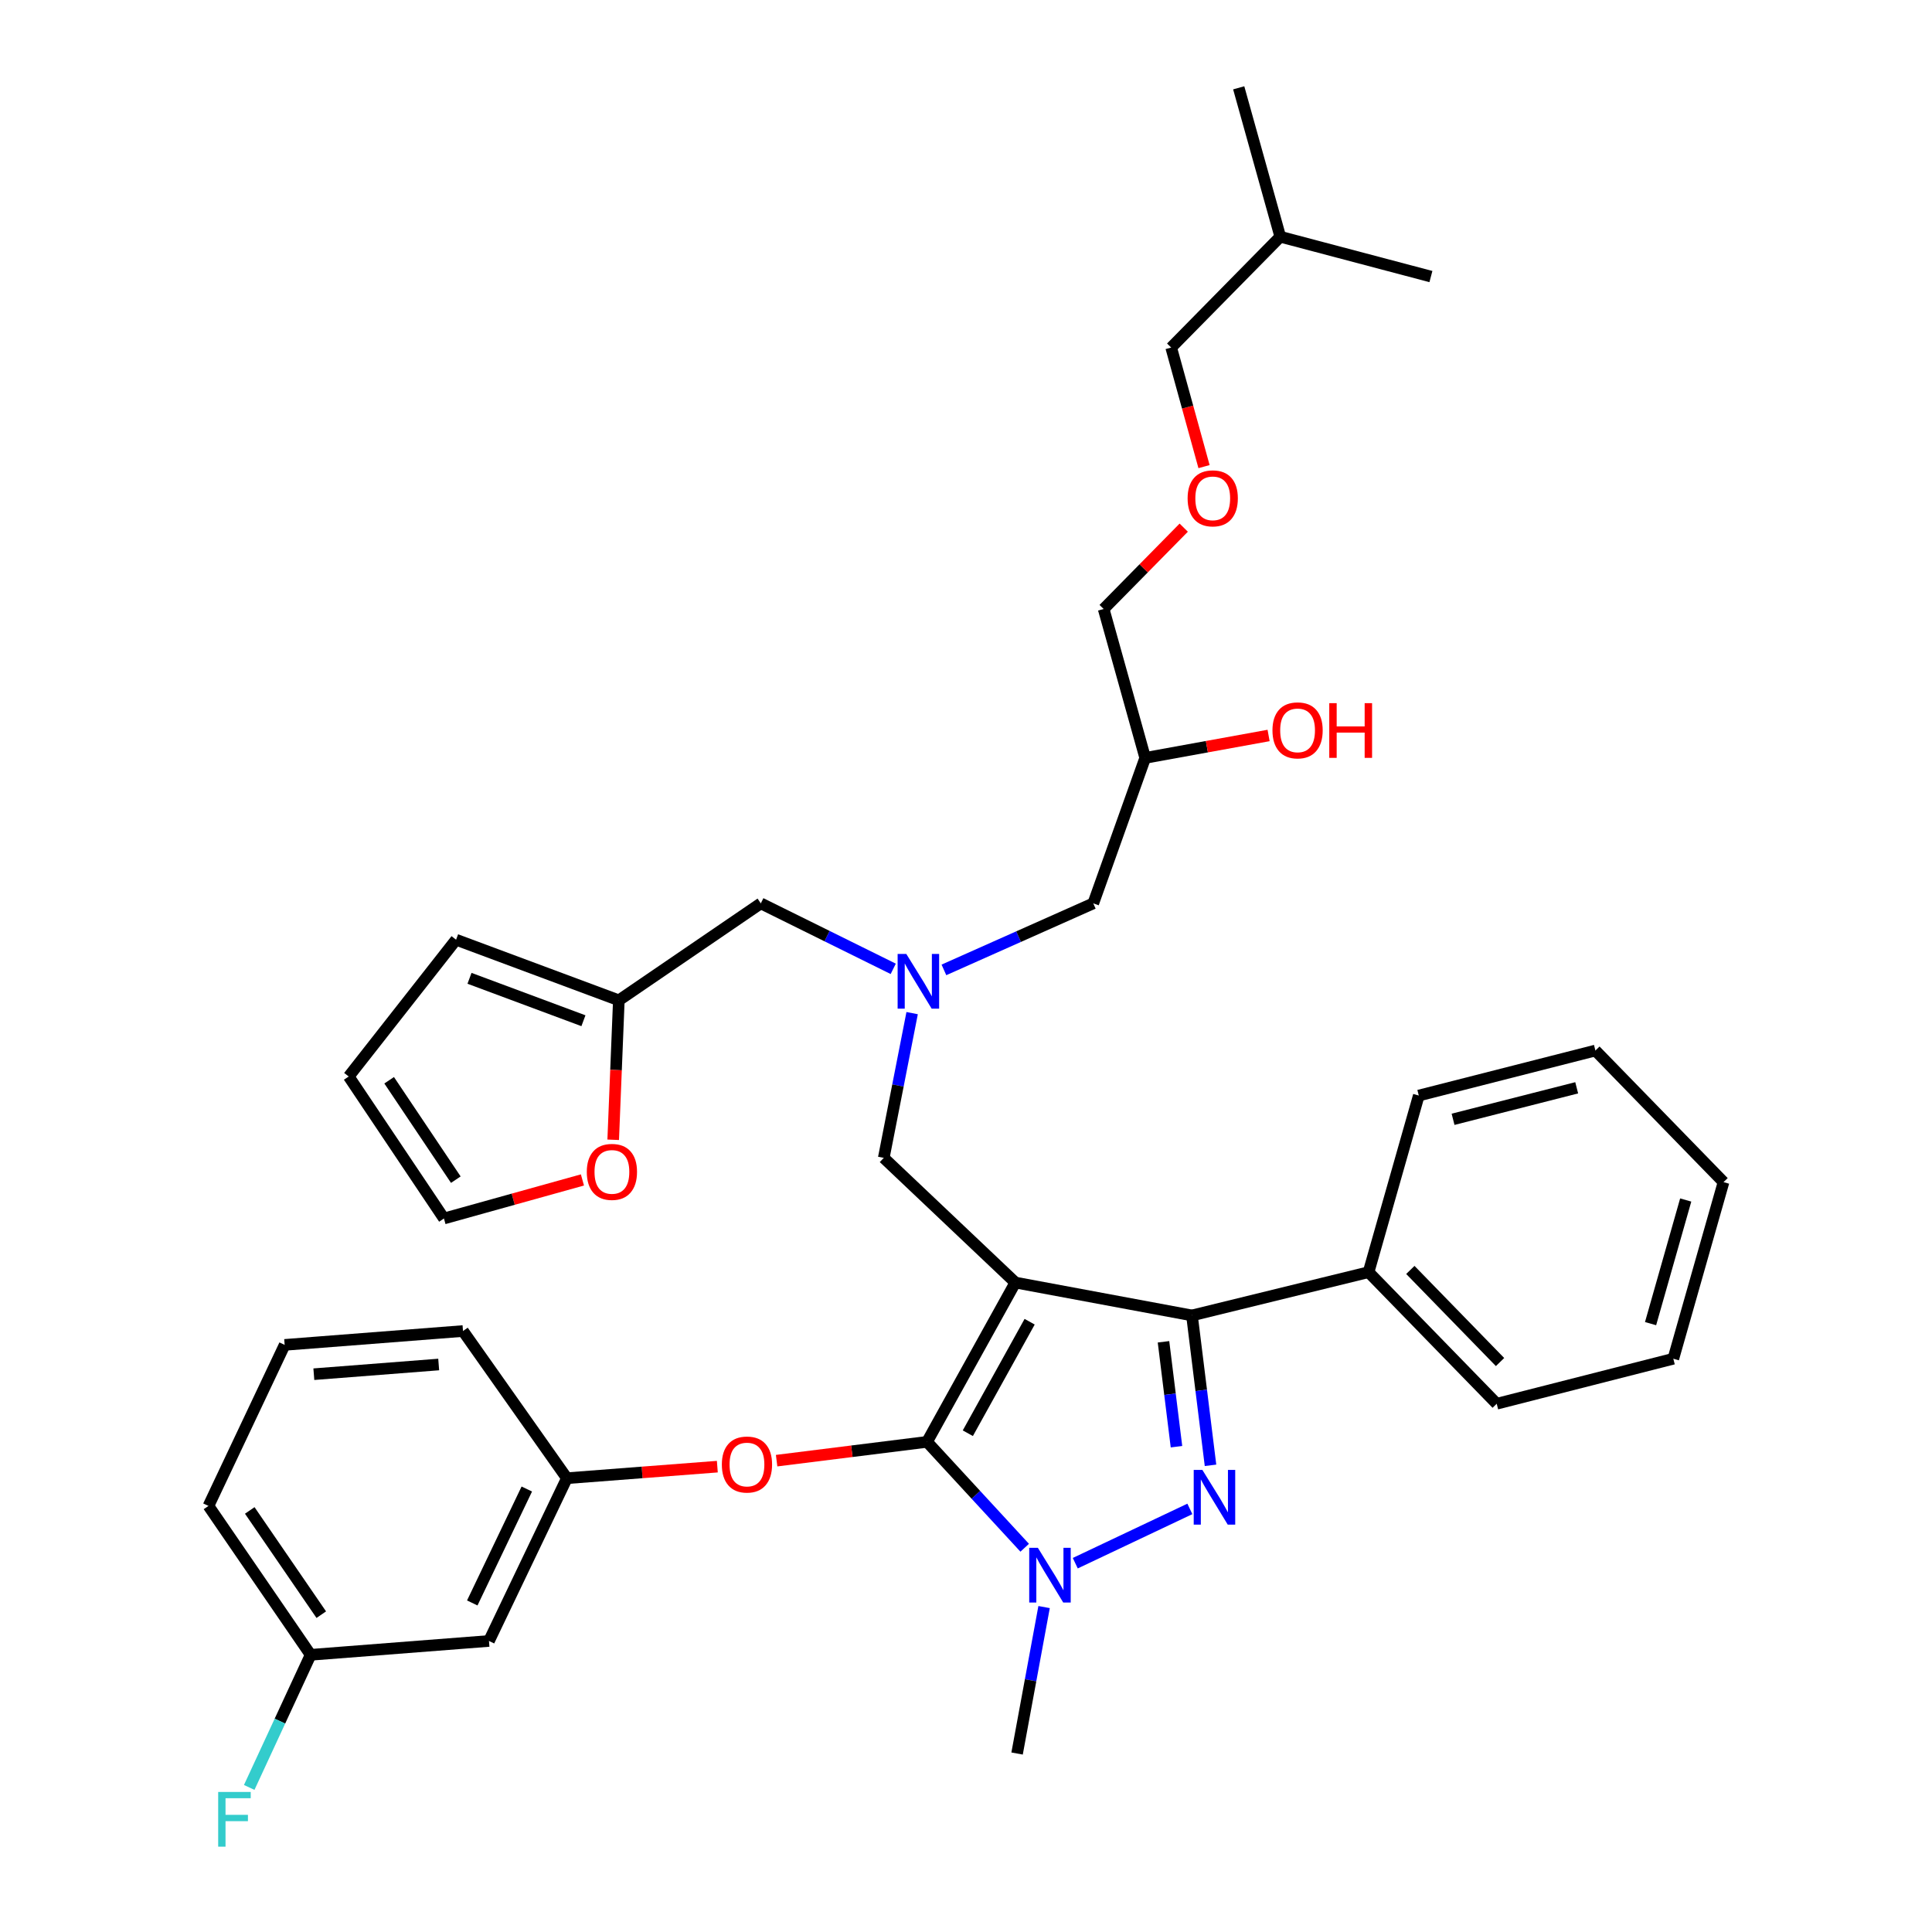 <?xml version='1.0' encoding='iso-8859-1'?>
<svg version='1.1' baseProfile='full'
              xmlns='http://www.w3.org/2000/svg'
                      xmlns:rdkit='http://www.rdkit.org/xml'
                      xmlns:xlink='http://www.w3.org/1999/xlink'
                  xml:space='preserve'
width='1000px' height='1000px' viewBox='0 0 1000 1000'>
<!-- END OF HEADER -->
<rect style='opacity:1.0;fill:#FFFFFF;stroke:none' width='1000' height='1000' x='0' y='0'> </rect>
<path class='bond-0' d='M 462.338,501.472 L 428.068,484.525' style='fill:none;fill-rule:evenodd;stroke:#0000FF;stroke-width:6px;stroke-linecap:butt;stroke-linejoin:miter;stroke-opacity:1' />
<path class='bond-0' d='M 428.068,484.525 L 393.797,467.578' style='fill:none;fill-rule:evenodd;stroke:#000000;stroke-width:6px;stroke-linecap:butt;stroke-linejoin:miter;stroke-opacity:1' />
<path class='bond-1' d='M 488.57,502.019 L 527.222,484.798' style='fill:none;fill-rule:evenodd;stroke:#0000FF;stroke-width:6px;stroke-linecap:butt;stroke-linejoin:miter;stroke-opacity:1' />
<path class='bond-1' d='M 527.222,484.798 L 565.873,467.578' style='fill:none;fill-rule:evenodd;stroke:#000000;stroke-width:6px;stroke-linecap:butt;stroke-linejoin:miter;stroke-opacity:1' />
<path class='bond-2' d='M 472.121,524.396 L 464.777,561.856' style='fill:none;fill-rule:evenodd;stroke:#0000FF;stroke-width:6px;stroke-linecap:butt;stroke-linejoin:miter;stroke-opacity:1' />
<path class='bond-2' d='M 464.777,561.856 L 457.434,599.315' style='fill:none;fill-rule:evenodd;stroke:#000000;stroke-width:6px;stroke-linecap:butt;stroke-linejoin:miter;stroke-opacity:1' />
<path class='bond-3' d='M 565.873,467.578 L 592.757,392.288' style='fill:none;fill-rule:evenodd;stroke:#000000;stroke-width:6px;stroke-linecap:butt;stroke-linejoin:miter;stroke-opacity:1' />
<path class='bond-4' d='M 592.757,392.288 L 624.688,386.484' style='fill:none;fill-rule:evenodd;stroke:#000000;stroke-width:6px;stroke-linecap:butt;stroke-linejoin:miter;stroke-opacity:1' />
<path class='bond-4' d='M 624.688,386.484 L 656.62,380.681' style='fill:none;fill-rule:evenodd;stroke:#FF0000;stroke-width:6px;stroke-linecap:butt;stroke-linejoin:miter;stroke-opacity:1' />
<path class='bond-5' d='M 592.757,392.288 L 571.252,315.214' style='fill:none;fill-rule:evenodd;stroke:#000000;stroke-width:6px;stroke-linecap:butt;stroke-linejoin:miter;stroke-opacity:1' />
<path class='bond-6' d='M 571.252,315.214 L 591.974,294.162' style='fill:none;fill-rule:evenodd;stroke:#000000;stroke-width:6px;stroke-linecap:butt;stroke-linejoin:miter;stroke-opacity:1' />
<path class='bond-6' d='M 591.974,294.162 L 612.696,273.111' style='fill:none;fill-rule:evenodd;stroke:#FF0000;stroke-width:6px;stroke-linecap:butt;stroke-linejoin:miter;stroke-opacity:1' />
<path class='bond-7' d='M 623.201,241.519 L 614.702,210.705' style='fill:none;fill-rule:evenodd;stroke:#FF0000;stroke-width:6px;stroke-linecap:butt;stroke-linejoin:miter;stroke-opacity:1' />
<path class='bond-7' d='M 614.702,210.705 L 606.203,179.89' style='fill:none;fill-rule:evenodd;stroke:#000000;stroke-width:6px;stroke-linecap:butt;stroke-linejoin:miter;stroke-opacity:1' />
<path class='bond-8' d='M 606.203,179.89 L 662.669,122.529' style='fill:none;fill-rule:evenodd;stroke:#000000;stroke-width:6px;stroke-linecap:butt;stroke-linejoin:miter;stroke-opacity:1' />
<path class='bond-9' d='M 457.434,599.315 L 525.543,663.848' style='fill:none;fill-rule:evenodd;stroke:#000000;stroke-width:6px;stroke-linecap:butt;stroke-linejoin:miter;stroke-opacity:1' />
<path class='bond-10' d='M 530.376,801.114 L 505.106,773.708' style='fill:none;fill-rule:evenodd;stroke:#0000FF;stroke-width:6px;stroke-linecap:butt;stroke-linejoin:miter;stroke-opacity:1' />
<path class='bond-10' d='M 505.106,773.708 L 479.835,746.301' style='fill:none;fill-rule:evenodd;stroke:#000000;stroke-width:6px;stroke-linecap:butt;stroke-linejoin:miter;stroke-opacity:1' />
<path class='bond-11' d='M 556.558,809.104 L 615.872,781.009' style='fill:none;fill-rule:evenodd;stroke:#0000FF;stroke-width:6px;stroke-linecap:butt;stroke-linejoin:miter;stroke-opacity:1' />
<path class='bond-12' d='M 540.419,831.814 L 533.429,869.717' style='fill:none;fill-rule:evenodd;stroke:#0000FF;stroke-width:6px;stroke-linecap:butt;stroke-linejoin:miter;stroke-opacity:1' />
<path class='bond-12' d='M 533.429,869.717 L 526.44,907.62' style='fill:none;fill-rule:evenodd;stroke:#000000;stroke-width:6px;stroke-linecap:butt;stroke-linejoin:miter;stroke-opacity:1' />
<path class='bond-13' d='M 479.835,746.301 L 440.904,751.168' style='fill:none;fill-rule:evenodd;stroke:#000000;stroke-width:6px;stroke-linecap:butt;stroke-linejoin:miter;stroke-opacity:1' />
<path class='bond-13' d='M 440.904,751.168 L 401.974,756.036' style='fill:none;fill-rule:evenodd;stroke:#FF0000;stroke-width:6px;stroke-linecap:butt;stroke-linejoin:miter;stroke-opacity:1' />
<path class='bond-14' d='M 479.835,746.301 L 525.543,663.848' style='fill:none;fill-rule:evenodd;stroke:#000000;stroke-width:6px;stroke-linecap:butt;stroke-linejoin:miter;stroke-opacity:1' />
<path class='bond-14' d='M 500.946,741.835 L 532.942,684.119' style='fill:none;fill-rule:evenodd;stroke:#000000;stroke-width:6px;stroke-linecap:butt;stroke-linejoin:miter;stroke-opacity:1' />
<path class='bond-15' d='M 525.543,663.848 L 616.96,680.871' style='fill:none;fill-rule:evenodd;stroke:#000000;stroke-width:6px;stroke-linecap:butt;stroke-linejoin:miter;stroke-opacity:1' />
<path class='bond-16' d='M 616.96,680.871 L 708.368,658.47' style='fill:none;fill-rule:evenodd;stroke:#000000;stroke-width:6px;stroke-linecap:butt;stroke-linejoin:miter;stroke-opacity:1' />
<path class='bond-17' d='M 616.96,680.871 L 621.76,719.659' style='fill:none;fill-rule:evenodd;stroke:#000000;stroke-width:6px;stroke-linecap:butt;stroke-linejoin:miter;stroke-opacity:1' />
<path class='bond-17' d='M 621.76,719.659 L 626.559,758.447' style='fill:none;fill-rule:evenodd;stroke:#0000FF;stroke-width:6px;stroke-linecap:butt;stroke-linejoin:miter;stroke-opacity:1' />
<path class='bond-17' d='M 602.225,694.509 L 605.584,721.661' style='fill:none;fill-rule:evenodd;stroke:#000000;stroke-width:6px;stroke-linecap:butt;stroke-linejoin:miter;stroke-opacity:1' />
<path class='bond-17' d='M 605.584,721.661 L 608.944,748.812' style='fill:none;fill-rule:evenodd;stroke:#0000FF;stroke-width:6px;stroke-linecap:butt;stroke-linejoin:miter;stroke-opacity:1' />
<path class='bond-18' d='M 320.309,517.759 L 318.85,553.853' style='fill:none;fill-rule:evenodd;stroke:#000000;stroke-width:6px;stroke-linecap:butt;stroke-linejoin:miter;stroke-opacity:1' />
<path class='bond-18' d='M 318.85,553.853 L 317.391,589.947' style='fill:none;fill-rule:evenodd;stroke:#FF0000;stroke-width:6px;stroke-linecap:butt;stroke-linejoin:miter;stroke-opacity:1' />
<path class='bond-19' d='M 320.309,517.759 L 236.063,486.394' style='fill:none;fill-rule:evenodd;stroke:#000000;stroke-width:6px;stroke-linecap:butt;stroke-linejoin:miter;stroke-opacity:1' />
<path class='bond-19' d='M 301.985,528.329 L 243.013,506.373' style='fill:none;fill-rule:evenodd;stroke:#000000;stroke-width:6px;stroke-linecap:butt;stroke-linejoin:miter;stroke-opacity:1' />
<path class='bond-20' d='M 320.309,517.759 L 393.797,467.578' style='fill:none;fill-rule:evenodd;stroke:#000000;stroke-width:6px;stroke-linecap:butt;stroke-linejoin:miter;stroke-opacity:1' />
<path class='bond-21' d='M 301.467,610.734 L 265.628,620.712' style='fill:none;fill-rule:evenodd;stroke:#FF0000;stroke-width:6px;stroke-linecap:butt;stroke-linejoin:miter;stroke-opacity:1' />
<path class='bond-21' d='M 265.628,620.712 L 229.788,630.69' style='fill:none;fill-rule:evenodd;stroke:#000000;stroke-width:6px;stroke-linecap:butt;stroke-linejoin:miter;stroke-opacity:1' />
<path class='bond-22' d='M 236.063,486.394 L 180.494,557.193' style='fill:none;fill-rule:evenodd;stroke:#000000;stroke-width:6px;stroke-linecap:butt;stroke-linejoin:miter;stroke-opacity:1' />
<path class='bond-23' d='M 229.788,630.69 L 180.494,557.193' style='fill:none;fill-rule:evenodd;stroke:#000000;stroke-width:6px;stroke-linecap:butt;stroke-linejoin:miter;stroke-opacity:1' />
<path class='bond-23' d='M 235.93,610.587 L 201.424,559.139' style='fill:none;fill-rule:evenodd;stroke:#000000;stroke-width:6px;stroke-linecap:butt;stroke-linejoin:miter;stroke-opacity:1' />
<path class='bond-24' d='M 371.289,759.133 L 332.357,762.125' style='fill:none;fill-rule:evenodd;stroke:#FF0000;stroke-width:6px;stroke-linecap:butt;stroke-linejoin:miter;stroke-opacity:1' />
<path class='bond-24' d='M 332.357,762.125 L 293.425,765.117' style='fill:none;fill-rule:evenodd;stroke:#000000;stroke-width:6px;stroke-linecap:butt;stroke-linejoin:miter;stroke-opacity:1' />
<path class='bond-25' d='M 160.782,856.533 L 107.902,779.459' style='fill:none;fill-rule:evenodd;stroke:#000000;stroke-width:6px;stroke-linecap:butt;stroke-linejoin:miter;stroke-opacity:1' />
<path class='bond-25' d='M 166.29,835.752 L 129.274,781.8' style='fill:none;fill-rule:evenodd;stroke:#000000;stroke-width:6px;stroke-linecap:butt;stroke-linejoin:miter;stroke-opacity:1' />
<path class='bond-26' d='M 160.782,856.533 L 253.095,849.362' style='fill:none;fill-rule:evenodd;stroke:#000000;stroke-width:6px;stroke-linecap:butt;stroke-linejoin:miter;stroke-opacity:1' />
<path class='bond-27' d='M 160.782,856.533 L 144.888,890.852' style='fill:none;fill-rule:evenodd;stroke:#000000;stroke-width:6px;stroke-linecap:butt;stroke-linejoin:miter;stroke-opacity:1' />
<path class='bond-27' d='M 144.888,890.852 L 128.993,925.17' style='fill:none;fill-rule:evenodd;stroke:#33CCCC;stroke-width:6px;stroke-linecap:butt;stroke-linejoin:miter;stroke-opacity:1' />
<path class='bond-28' d='M 107.902,779.459 L 147.336,696.111' style='fill:none;fill-rule:evenodd;stroke:#000000;stroke-width:6px;stroke-linecap:butt;stroke-linejoin:miter;stroke-opacity:1' />
<path class='bond-29' d='M 147.336,696.111 L 239.649,688.939' style='fill:none;fill-rule:evenodd;stroke:#000000;stroke-width:6px;stroke-linecap:butt;stroke-linejoin:miter;stroke-opacity:1' />
<path class='bond-29' d='M 162.445,711.284 L 227.064,706.264' style='fill:none;fill-rule:evenodd;stroke:#000000;stroke-width:6px;stroke-linecap:butt;stroke-linejoin:miter;stroke-opacity:1' />
<path class='bond-30' d='M 708.368,658.47 L 774.694,726.58' style='fill:none;fill-rule:evenodd;stroke:#000000;stroke-width:6px;stroke-linecap:butt;stroke-linejoin:miter;stroke-opacity:1' />
<path class='bond-30' d='M 729.993,657.316 L 776.422,704.992' style='fill:none;fill-rule:evenodd;stroke:#000000;stroke-width:6px;stroke-linecap:butt;stroke-linejoin:miter;stroke-opacity:1' />
<path class='bond-31' d='M 708.368,658.47 L 734.364,567.053' style='fill:none;fill-rule:evenodd;stroke:#000000;stroke-width:6px;stroke-linecap:butt;stroke-linejoin:miter;stroke-opacity:1' />
<path class='bond-32' d='M 774.694,726.58 L 866.111,703.282' style='fill:none;fill-rule:evenodd;stroke:#000000;stroke-width:6px;stroke-linecap:butt;stroke-linejoin:miter;stroke-opacity:1' />
<path class='bond-33' d='M 866.111,703.282 L 892.098,611.865' style='fill:none;fill-rule:evenodd;stroke:#000000;stroke-width:6px;stroke-linecap:butt;stroke-linejoin:miter;stroke-opacity:1' />
<path class='bond-33' d='M 854.331,685.113 L 872.522,621.121' style='fill:none;fill-rule:evenodd;stroke:#000000;stroke-width:6px;stroke-linecap:butt;stroke-linejoin:miter;stroke-opacity:1' />
<path class='bond-34' d='M 892.098,611.865 L 825.781,543.755' style='fill:none;fill-rule:evenodd;stroke:#000000;stroke-width:6px;stroke-linecap:butt;stroke-linejoin:miter;stroke-opacity:1' />
<path class='bond-35' d='M 825.781,543.755 L 734.364,567.053' style='fill:none;fill-rule:evenodd;stroke:#000000;stroke-width:6px;stroke-linecap:butt;stroke-linejoin:miter;stroke-opacity:1' />
<path class='bond-35' d='M 816.093,563.044 L 752.102,579.352' style='fill:none;fill-rule:evenodd;stroke:#000000;stroke-width:6px;stroke-linecap:butt;stroke-linejoin:miter;stroke-opacity:1' />
<path class='bond-36' d='M 239.649,688.939 L 293.425,765.117' style='fill:none;fill-rule:evenodd;stroke:#000000;stroke-width:6px;stroke-linecap:butt;stroke-linejoin:miter;stroke-opacity:1' />
<path class='bond-37' d='M 293.425,765.117 L 253.095,849.362' style='fill:none;fill-rule:evenodd;stroke:#000000;stroke-width:6px;stroke-linecap:butt;stroke-linejoin:miter;stroke-opacity:1' />
<path class='bond-37' d='M 272.675,770.716 L 244.444,829.688' style='fill:none;fill-rule:evenodd;stroke:#000000;stroke-width:6px;stroke-linecap:butt;stroke-linejoin:miter;stroke-opacity:1' />
<path class='bond-38' d='M 662.669,122.529 L 641.154,45.455' style='fill:none;fill-rule:evenodd;stroke:#000000;stroke-width:6px;stroke-linecap:butt;stroke-linejoin:miter;stroke-opacity:1' />
<path class='bond-39' d='M 662.669,122.529 L 740.639,143.146' style='fill:none;fill-rule:evenodd;stroke:#000000;stroke-width:6px;stroke-linecap:butt;stroke-linejoin:miter;stroke-opacity:1' />
<path  class='atom-0' d='M 469.093 493.748
L 478.373 508.748
Q 479.293 510.228, 480.773 512.908
Q 482.253 515.588, 482.333 515.748
L 482.333 493.748
L 486.093 493.748
L 486.093 522.068
L 482.213 522.068
L 472.253 505.668
Q 471.093 503.748, 469.853 501.548
Q 468.653 499.348, 468.293 498.668
L 468.293 522.068
L 464.613 522.068
L 464.613 493.748
L 469.093 493.748
' fill='#0000FF'/>
<path  class='atom-4' d='M 658.624 378.034
Q 658.624 371.234, 661.984 367.434
Q 665.344 363.634, 671.624 363.634
Q 677.904 363.634, 681.264 367.434
Q 684.624 371.234, 684.624 378.034
Q 684.624 384.914, 681.224 388.834
Q 677.824 392.714, 671.624 392.714
Q 665.384 392.714, 661.984 388.834
Q 658.624 384.954, 658.624 378.034
M 671.624 389.514
Q 675.944 389.514, 678.264 386.634
Q 680.624 383.714, 680.624 378.034
Q 680.624 372.474, 678.264 369.674
Q 675.944 366.834, 671.624 366.834
Q 667.304 366.834, 664.944 369.634
Q 662.624 372.434, 662.624 378.034
Q 662.624 383.754, 664.944 386.634
Q 667.304 389.514, 671.624 389.514
' fill='#FF0000'/>
<path  class='atom-4' d='M 688.024 363.954
L 691.864 363.954
L 691.864 375.994
L 706.344 375.994
L 706.344 363.954
L 710.184 363.954
L 710.184 392.274
L 706.344 392.274
L 706.344 379.194
L 691.864 379.194
L 691.864 392.274
L 688.024 392.274
L 688.024 363.954
' fill='#FF0000'/>
<path  class='atom-5' d='M 614.708 257.941
Q 614.708 251.141, 618.068 247.341
Q 621.428 243.541, 627.708 243.541
Q 633.988 243.541, 637.348 247.341
Q 640.708 251.141, 640.708 257.941
Q 640.708 264.821, 637.308 268.741
Q 633.908 272.621, 627.708 272.621
Q 621.468 272.621, 618.068 268.741
Q 614.708 264.861, 614.708 257.941
M 627.708 269.421
Q 632.028 269.421, 634.348 266.541
Q 636.708 263.621, 636.708 257.941
Q 636.708 252.381, 634.348 249.581
Q 632.028 246.741, 627.708 246.741
Q 623.388 246.741, 621.028 249.541
Q 618.708 252.341, 618.708 257.941
Q 618.708 263.661, 621.028 266.541
Q 623.388 269.421, 627.708 269.421
' fill='#FF0000'/>
<path  class='atom-8' d='M 537.203 801.147
L 546.483 816.147
Q 547.403 817.627, 548.883 820.307
Q 550.363 822.987, 550.443 823.147
L 550.443 801.147
L 554.203 801.147
L 554.203 829.467
L 550.323 829.467
L 540.363 813.067
Q 539.203 811.147, 537.963 808.947
Q 536.763 806.747, 536.403 806.067
L 536.403 829.467
L 532.723 829.467
L 532.723 801.147
L 537.203 801.147
' fill='#0000FF'/>
<path  class='atom-12' d='M 622.345 760.817
L 631.625 775.817
Q 632.545 777.297, 634.025 779.977
Q 635.505 782.657, 635.585 782.817
L 635.585 760.817
L 639.345 760.817
L 639.345 789.137
L 635.465 789.137
L 625.505 772.737
Q 624.345 770.817, 623.105 768.617
Q 621.905 766.417, 621.545 765.737
L 621.545 789.137
L 617.865 789.137
L 617.865 760.817
L 622.345 760.817
' fill='#0000FF'/>
<path  class='atom-14' d='M 303.723 606.567
Q 303.723 599.767, 307.083 595.967
Q 310.443 592.167, 316.723 592.167
Q 323.003 592.167, 326.363 595.967
Q 329.723 599.767, 329.723 606.567
Q 329.723 613.447, 326.323 617.367
Q 322.923 621.247, 316.723 621.247
Q 310.483 621.247, 307.083 617.367
Q 303.723 613.487, 303.723 606.567
M 316.723 618.047
Q 321.043 618.047, 323.363 615.167
Q 325.723 612.247, 325.723 606.567
Q 325.723 601.007, 323.363 598.207
Q 321.043 595.367, 316.723 595.367
Q 312.403 595.367, 310.043 598.167
Q 307.723 600.967, 307.723 606.567
Q 307.723 612.287, 310.043 615.167
Q 312.403 618.047, 316.723 618.047
' fill='#FF0000'/>
<path  class='atom-17' d='M 373.626 758.034
Q 373.626 751.234, 376.986 747.434
Q 380.346 743.634, 386.626 743.634
Q 392.906 743.634, 396.266 747.434
Q 399.626 751.234, 399.626 758.034
Q 399.626 764.914, 396.226 768.834
Q 392.826 772.714, 386.626 772.714
Q 380.386 772.714, 376.986 768.834
Q 373.626 764.954, 373.626 758.034
M 386.626 769.514
Q 390.946 769.514, 393.266 766.634
Q 395.626 763.714, 395.626 758.034
Q 395.626 752.474, 393.266 749.674
Q 390.946 746.834, 386.626 746.834
Q 382.306 746.834, 379.946 749.634
Q 377.626 752.434, 377.626 758.034
Q 377.626 763.754, 379.946 766.634
Q 382.306 769.514, 386.626 769.514
' fill='#FF0000'/>
<path  class='atom-31' d='M 112.929 927.515
L 129.769 927.515
L 129.769 930.755
L 116.729 930.755
L 116.729 939.355
L 128.329 939.355
L 128.329 942.635
L 116.729 942.635
L 116.729 955.835
L 112.929 955.835
L 112.929 927.515
' fill='#33CCCC'/>
</svg>
